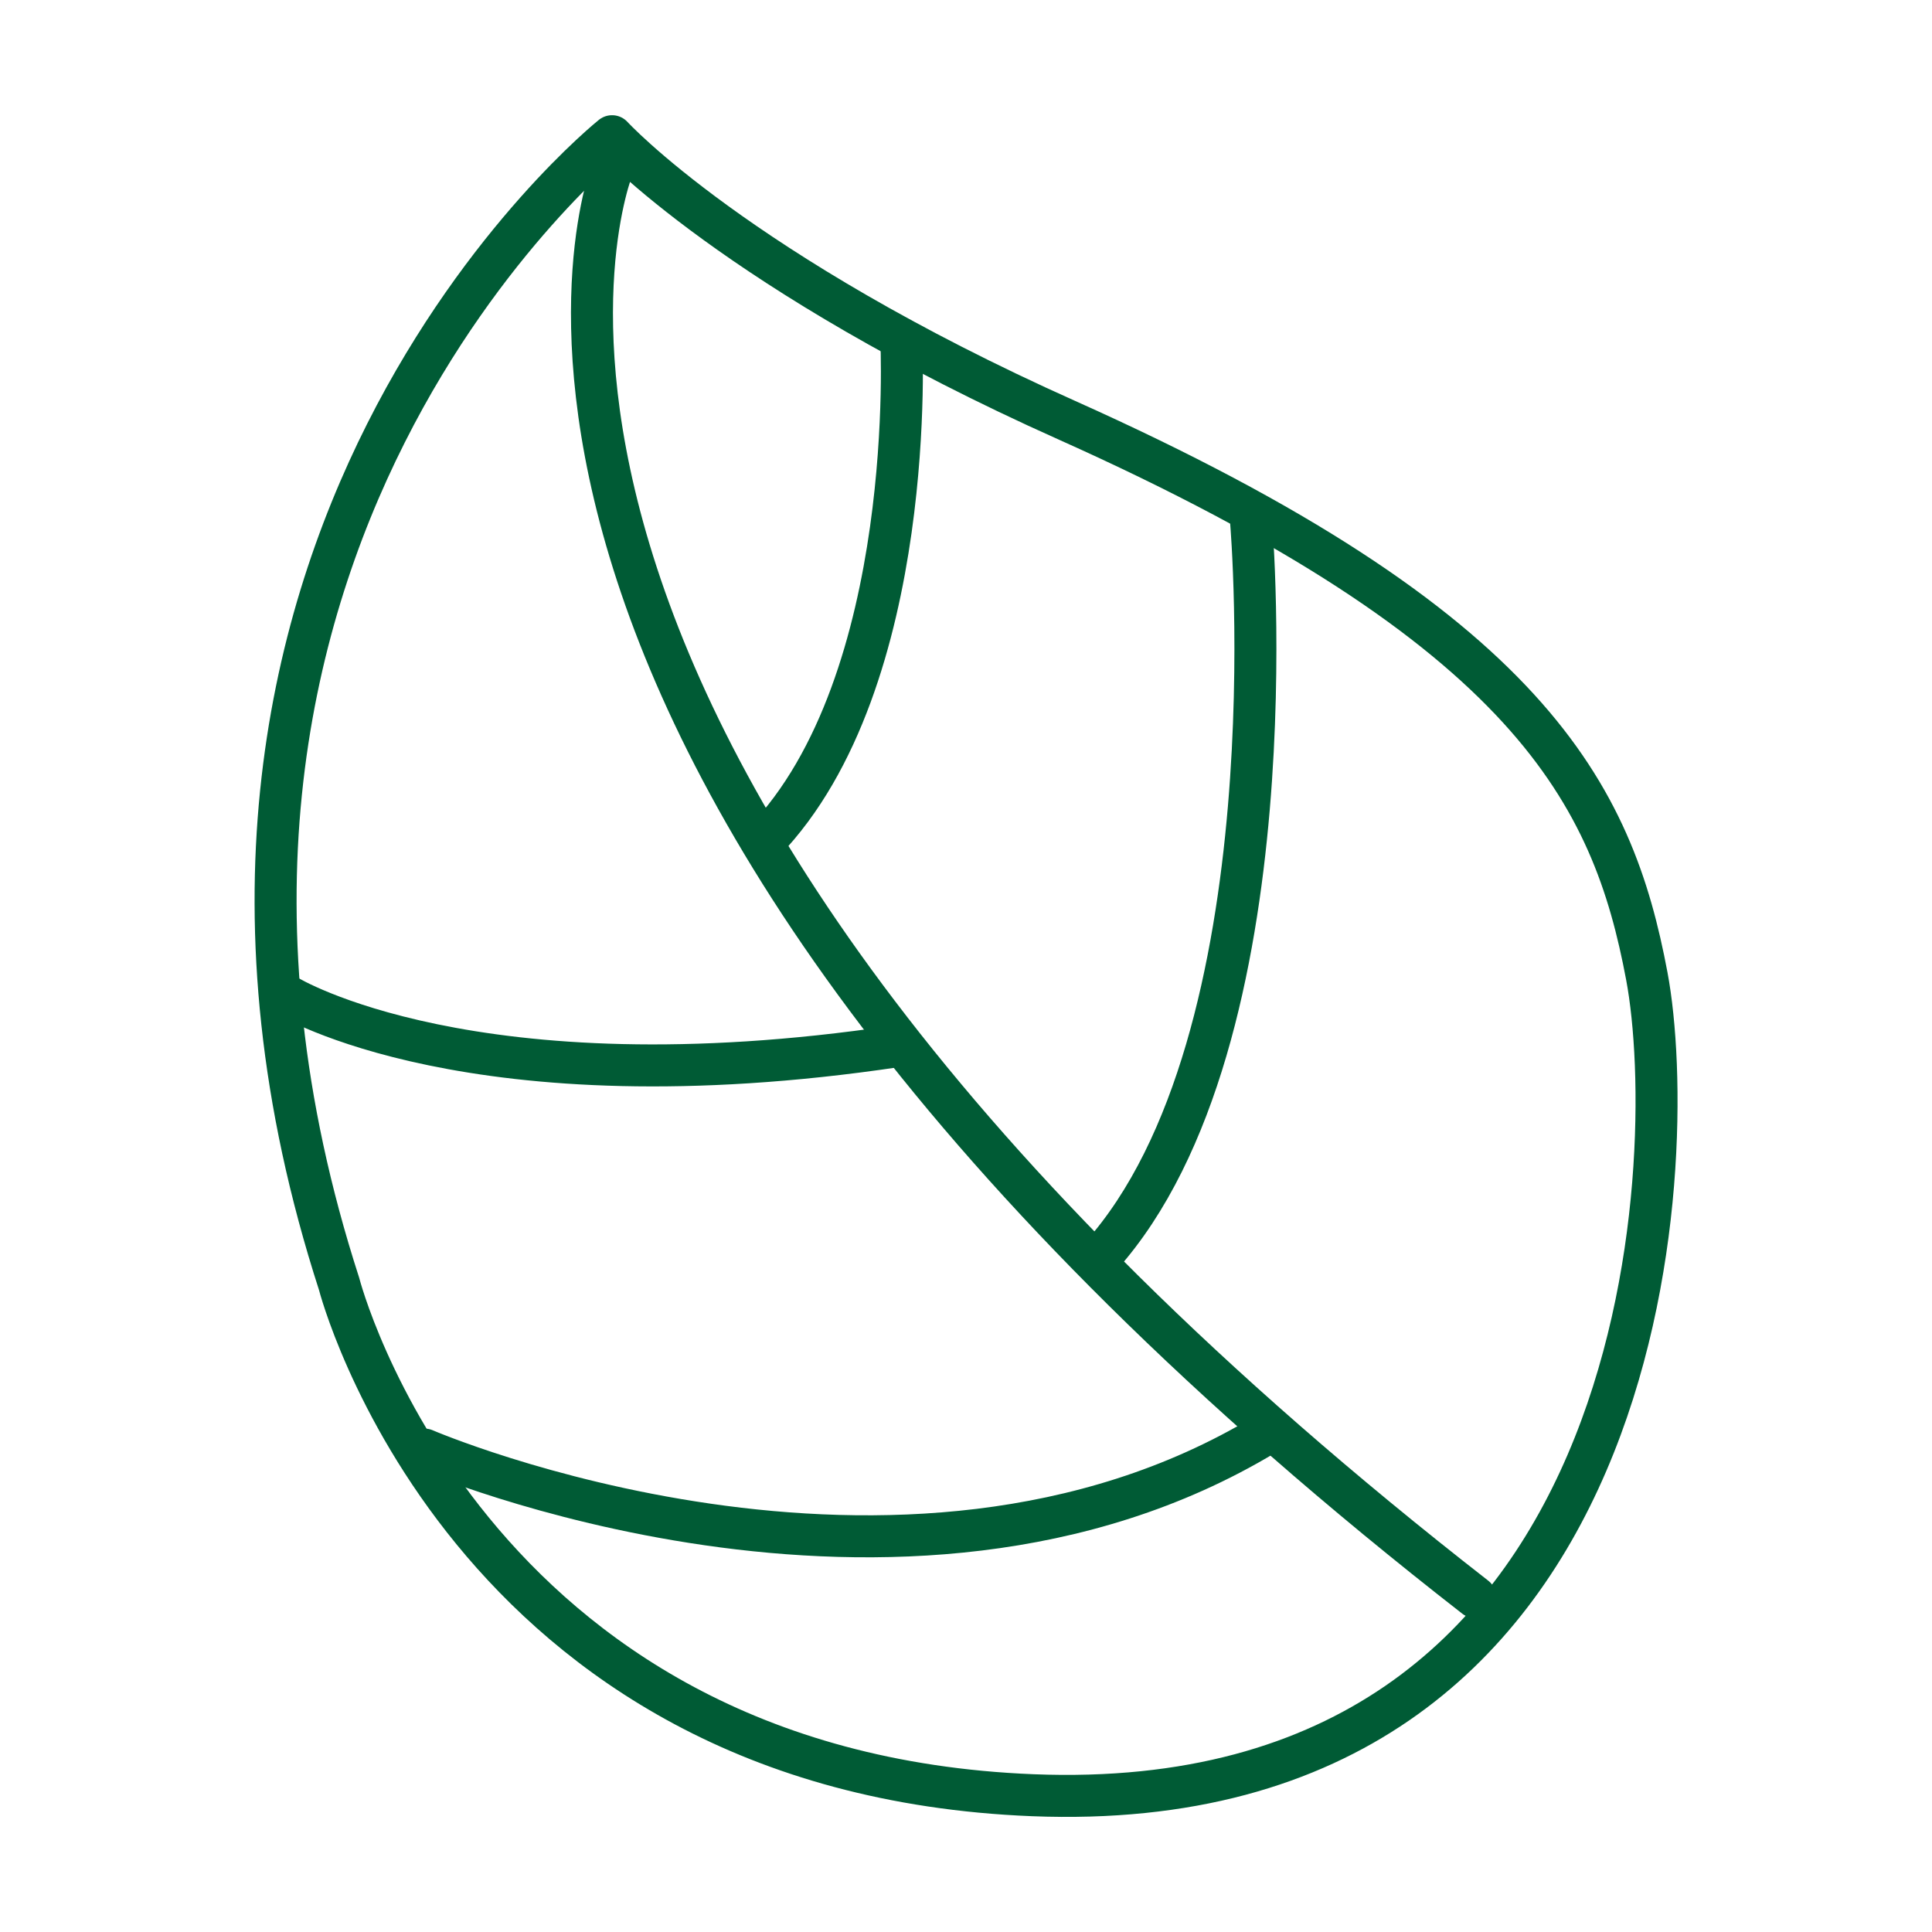 <?xml version="1.0" encoding="UTF-8"?>
<svg xmlns="http://www.w3.org/2000/svg" xmlns:xlink="http://www.w3.org/1999/xlink" version="1.1" id="Digital_x5F_Landingpage_x5F_Icons_x5F_2000x200px_x5F_Abwaehrkraefte_x5F_Koerper" x="0px" y="0px" viewBox="0 0 1000 1000" style="enable-background:new 0 0 1000 1000;" xml:space="preserve">
<style type="text/css">
	
		.st0{clip-path:url(#SVGID_00000016068115748181465700000004216278615037859461_);fill:none;stroke:#005B35;stroke-width:21.739;stroke-linecap:round;stroke-linejoin:round;}
	
		.st1{clip-path:url(#SVGID_00000098929684606385474690000012735867709608443833_);fill:none;stroke:#005B35;stroke-width:21.739;stroke-linecap:round;stroke-linejoin:round;}
	
		.st2{clip-path:url(#SVGID_00000088819094685739894570000014499029289629941129_);fill:none;stroke:#005B35;stroke-width:21.739;stroke-linecap:round;stroke-linejoin:round;}
	
		.st3{clip-path:url(#SVGID_00000112598144243344926700000006500754306649632406_);fill:none;stroke:#005B35;stroke-width:21.739;stroke-linecap:round;stroke-linejoin:round;}
	
		.st4{clip-path:url(#SVGID_00000067932158594434545810000011047243121561399999_);fill:none;stroke:#005B35;stroke-width:21.739;stroke-linecap:round;stroke-linejoin:round;}
	
		.st5{clip-path:url(#SVGID_00000098910958048135445820000010864317599453297568_);fill:none;stroke:#005B35;stroke-width:21.739;stroke-linecap:round;stroke-linejoin:round;}
</style>
<g>
	<g>
		<g>
			<defs>
				<rect id="SVGID_1_" x="131" y="58.9" width="738" height="882.2"></rect>
			</defs>
			<clipPath id="SVGID_00000064348877237603642710000015635650218112000693_">
				<use xlink:href="#SVGID_1_" style="overflow:visible;"></use>
			</clipPath>
			
				<path style="clip-path:url(#SVGID_00000064348877237603642710000015635650218112000693_);fill:none;stroke:#005B35;stroke-width:21.739;stroke-linecap:round;stroke-linejoin:round;" d="     M316.8,70.5c0,0-264.9,211.7-141.3,594c0,0,64.8,252.9,359,264.7C858,942.1,870,599.1,852.4,505.3s-59.7-180.1-300.2-287.8     C381.4,141.1,316.8,70.5,316.8,70.5z"></path>
		</g>
		<g>
			<defs>
				<rect id="SVGID_00000176029783459348190840000012812216935429641090_" x="131" y="58.9" width="738" height="882.2"></rect>
			</defs>
			<clipPath id="SVGID_00000128453330764366695300000015327451634717547653_">
				<use xlink:href="#SVGID_00000176029783459348190840000012812216935429641090_" style="overflow:visible;"></use>
			</clipPath>
			
				<path style="clip-path:url(#SVGID_00000128453330764366695300000015327451634717547653_);fill:none;stroke:#005B35;stroke-width:21.739;stroke-linecap:round;stroke-linejoin:round;" d="     M317.1,86.9c0,0-120.4,298.3,446.5,739.8"></path>
		</g>
		<g>
			<defs>
				<rect id="SVGID_00000141422353305239848740000002323817317385032877_" x="131" y="58.9" width="738" height="882.2"></rect>
			</defs>
			<clipPath id="SVGID_00000145777437340009491200000011562167411222894755_">
				<use xlink:href="#SVGID_00000141422353305239848740000002323817317385032877_" style="overflow:visible;"></use>
			</clipPath>
			
				<path style="clip-path:url(#SVGID_00000145777437340009491200000011562167411222894755_);fill:none;stroke:#005B35;stroke-width:21.739;stroke-linecap:round;stroke-linejoin:round;" d="     M466.5,175.4c0,0,9.2,177.1-71.1,260.2"></path>
		</g>
		<g>
			<defs>
				<rect id="SVGID_00000158013672975261528430000007994714516933796503_" x="131" y="58.9" width="738" height="882.2"></rect>
			</defs>
			<clipPath id="SVGID_00000147222086469370361080000006477578655071344811_">
				<use xlink:href="#SVGID_00000158013672975261528430000007994714516933796503_" style="overflow:visible;"></use>
			</clipPath>
			
				<path style="clip-path:url(#SVGID_00000147222086469370361080000006477578655071344811_);fill:none;stroke:#005B35;stroke-width:21.739;stroke-linecap:round;stroke-linejoin:round;" d="     M148.8,515.5c0,0,95.7,58.7,314.9,26.1"></path>
		</g>
		<g>
			<defs>
				<rect id="SVGID_00000078032769852447878960000017790327564831780493_" x="131" y="58.9" width="738" height="882.2"></rect>
			</defs>
			<clipPath id="SVGID_00000077325671755446267930000006694874484829528458_">
				<use xlink:href="#SVGID_00000078032769852447878960000017790327564831780493_" style="overflow:visible;"></use>
			</clipPath>
			
				<path style="clip-path:url(#SVGID_00000077325671755446267930000006694874484829528458_);fill:none;stroke:#005B35;stroke-width:21.739;stroke-linecap:round;stroke-linejoin:round;" d="     M647.6,270.6c0,0,22.7,267.3-77.8,379.6"></path>
		</g>
		<g>
			<defs>
				<rect id="SVGID_00000179624494635518440650000004146391288761574066_" x="131" y="58.9" width="738" height="882.2"></rect>
			</defs>
			<clipPath id="SVGID_00000063601363360017263620000008336658041832865727_">
				<use xlink:href="#SVGID_00000179624494635518440650000004146391288761574066_" style="overflow:visible;"></use>
			</clipPath>
			
				<path style="clip-path:url(#SVGID_00000063601363360017263620000008336658041832865727_);fill:none;stroke:#005B35;stroke-width:21.739;stroke-linecap:round;stroke-linejoin:round;" d="     M219.7,750.3c0,0,245.9,105.9,434.7-7.6"></path>
		</g>
	</g>
</g>
</svg>
